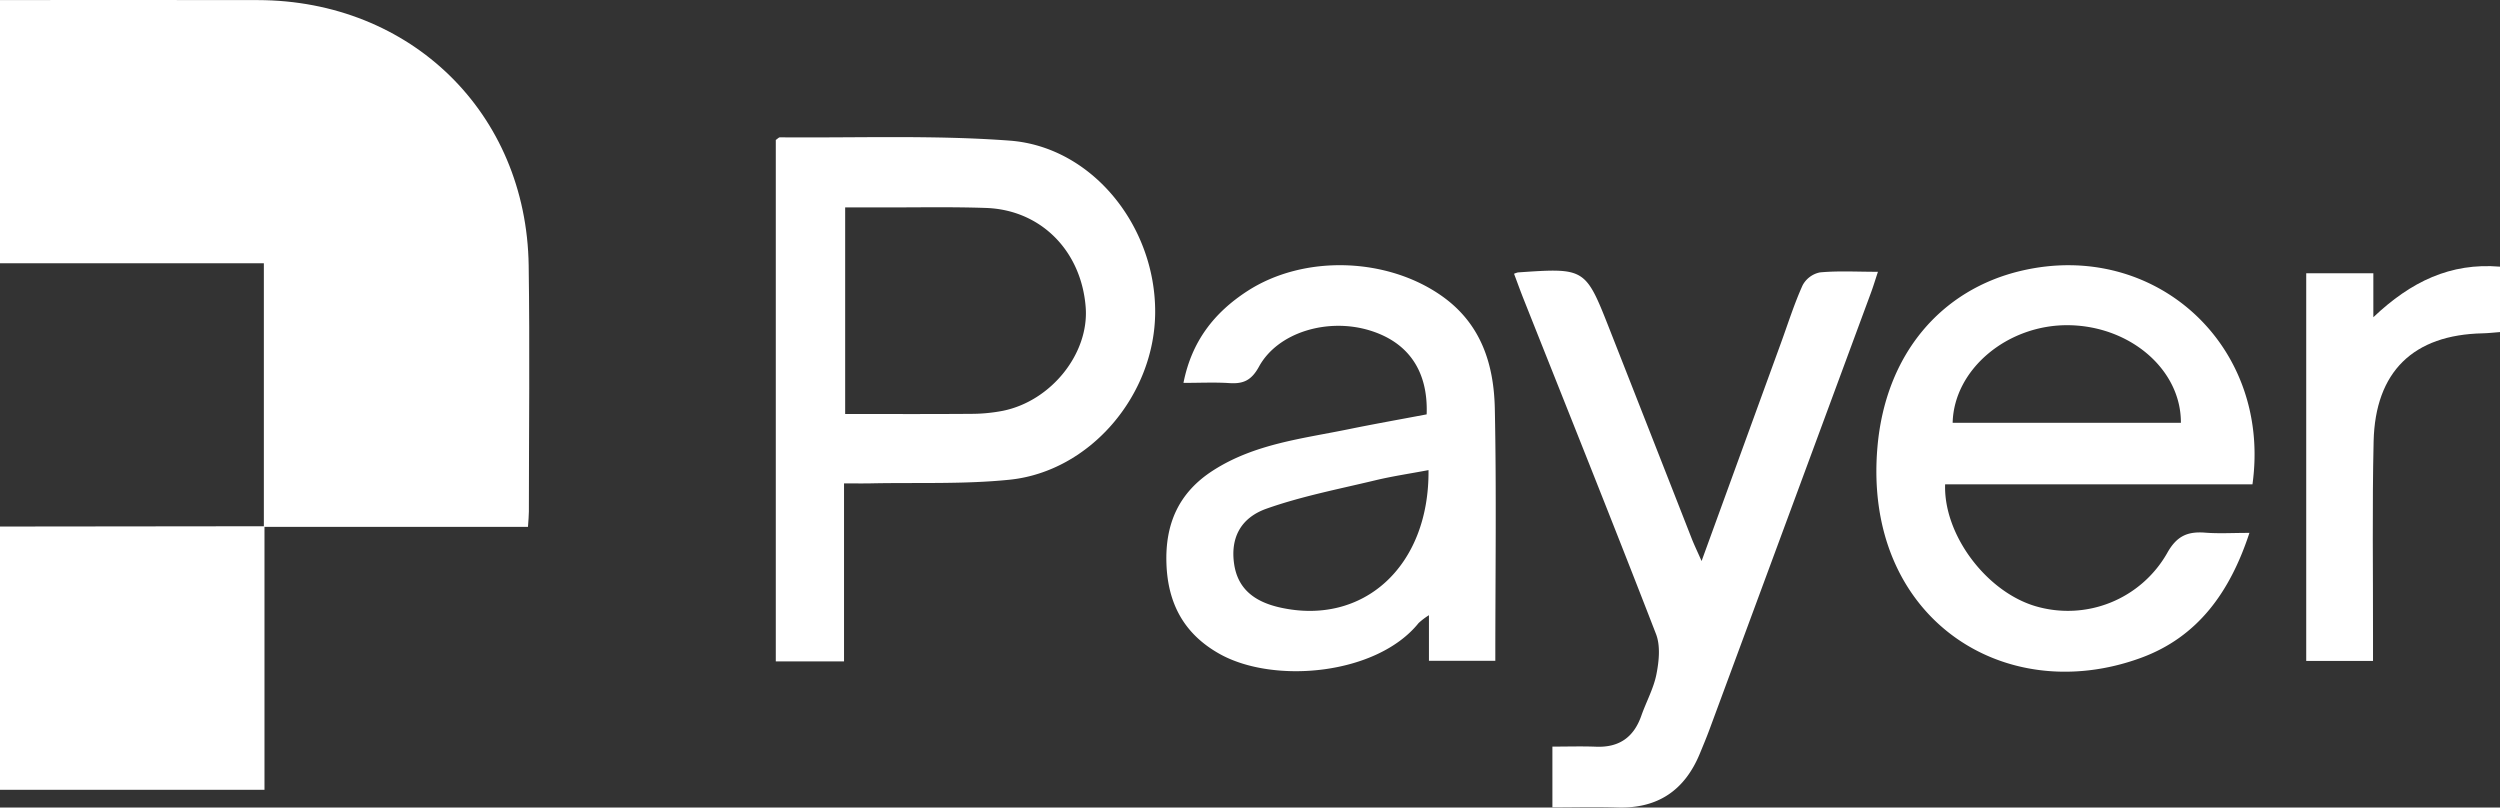 <svg xmlns="http://www.w3.org/2000/svg" xmlns:xlink="http://www.w3.org/1999/xlink" width="585.719" height="189.199" viewBox="0 0 585.719 189.199"><rect x="0" y="0" width="585.719" height="189.199" fill="#333333" stroke="none"/><g fill="white" class="b"><path class="a" d="M0,.013c20.132,0,40.265-.036,60.4.008C96.285.1,123.342,26.482,123.862,62.187c.28,19.227.056,38.46.048,57.69,0,.966-.111,1.932-.211,3.566H61.817V61.687H0Z"></path><path class="a" d="M0,123.362l61.965-.069v61.743H0Z"></path><path class="a" d="M197.746,113.251v41.7H181.76V32.787c.425-.278.7-.615.971-.612,17.94.158,35.947-.554,53.8.769,19.317,1.43,34.193,19.985,34.112,40.214-.077,19.4-15.238,37.325-34.167,39.24-10.707,1.084-21.571.626-32.365.847-1.949.04-3.9.006-6.367.006m.267-16.26c10.024,0,19.775.046,29.525-.032a39.03,39.03,0,0,0,7.416-.711c11.383-2.31,20.244-13.477,19.409-24.284-1.021-13.2-10.5-22.8-23.345-23.244-8.289-.287-16.6-.1-24.894-.126-2.728-.008-5.457,0-8.111,0Z"></path><path class="a" d="M527.719,113.479h-72c-.391,11.769,9.617,25.122,21.176,28.543a26.771,26.771,0,0,0,30.837-12.43c2.279-4.094,4.843-5.119,8.975-4.793,3.115.246,6.265.049,10.306.049-4.551,13.878-12.106,24.405-25.414,29.279-32.266,11.818-65.176-9.542-61.739-49.366,1.877-21.751,14.873-36.892,33.684-41.318,31.356-7.379,58.712,17.54,54.179,50.036m-16.767-14.42c.066-12.427-11.814-22.625-26.185-22.867-14.32-.242-27,10.262-27.289,22.867Z"></path><path class="a" d="M334.248,97.083c.383-10.166-4.3-16.881-13.273-19.648-9.917-3.058-21.6.421-26,8.447-1.764,3.222-3.643,4.091-6.935,3.875-3.427-.225-6.881-.051-10.766-.051,1.93-9.826,7.288-16.508,14.906-21.469,13.3-8.66,32.829-7.948,45.671,1.146,9.231,6.537,12.158,16.053,12.369,26.418.4,19.536.115,39.087.115,59.012h-15.55v-10.68a16.273,16.273,0,0,0-2.422,1.838c-9.753,12.13-33.819,14.361-46.565,7.266-8.371-4.659-12.178-11.8-12.512-21.124s2.826-16.7,10.965-21.914c9.7-6.219,20.84-7.412,31.7-9.637,6-1.228,12.03-2.294,18.292-3.479m.441,13.058c-4.427.836-8.5,1.434-12.49,2.393-8.523,2.049-17.2,3.721-25.431,6.628-6.335,2.238-8.472,7.14-7.624,12.957.793,5.443,4.262,8.744,10.715,10.2,19.49,4.39,35.049-9.581,34.83-32.176"></path><path class="a" d="M398.661,131.441c6.434-17.676,12.522-34.407,18.614-51.137,1.642-4.51,3.088-9.108,5.057-13.472a5.938,5.938,0,0,1,4.046-3.011c4.275-.4,8.611-.143,13.6-.143-.639,1.928-1.089,3.433-1.633,4.9q-18.924,51.224-37.873,102.439c-.689,1.861-1.461,3.693-2.216,5.529-3.551,8.631-9.886,12.948-19.372,12.633-4.954-.164-9.918-.029-15.175-.029V174.921c3.426,0,6.855-.107,10.275.024,5.39.206,8.8-2.24,10.556-7.254,1.15-3.278,2.9-6.417,3.553-9.778.592-3.027.957-6.615-.109-9.368C377.828,122.311,367.34,96.2,356.955,70.056c-.779-1.961-1.492-3.947-2.232-5.914a5.846,5.846,0,0,1,.9-.317c15.8-1.085,15.813-1.09,21.5,13.367q9.63,24.487,19.224,48.988c.584,1.487,1.283,2.928,2.312,5.261"></path><path class="a" d="M540.319,154.856V64.018h15.727v10.3c8.784-8.325,18.044-12.809,29.673-11.843V77.8c-1.437.108-2.736.267-4.038.294-16.242.338-25.2,8.945-25.573,25.339-.346,15.23-.117,30.474-.141,45.711,0,1.792,0,3.583,0,5.709Z"></path></g></svg>